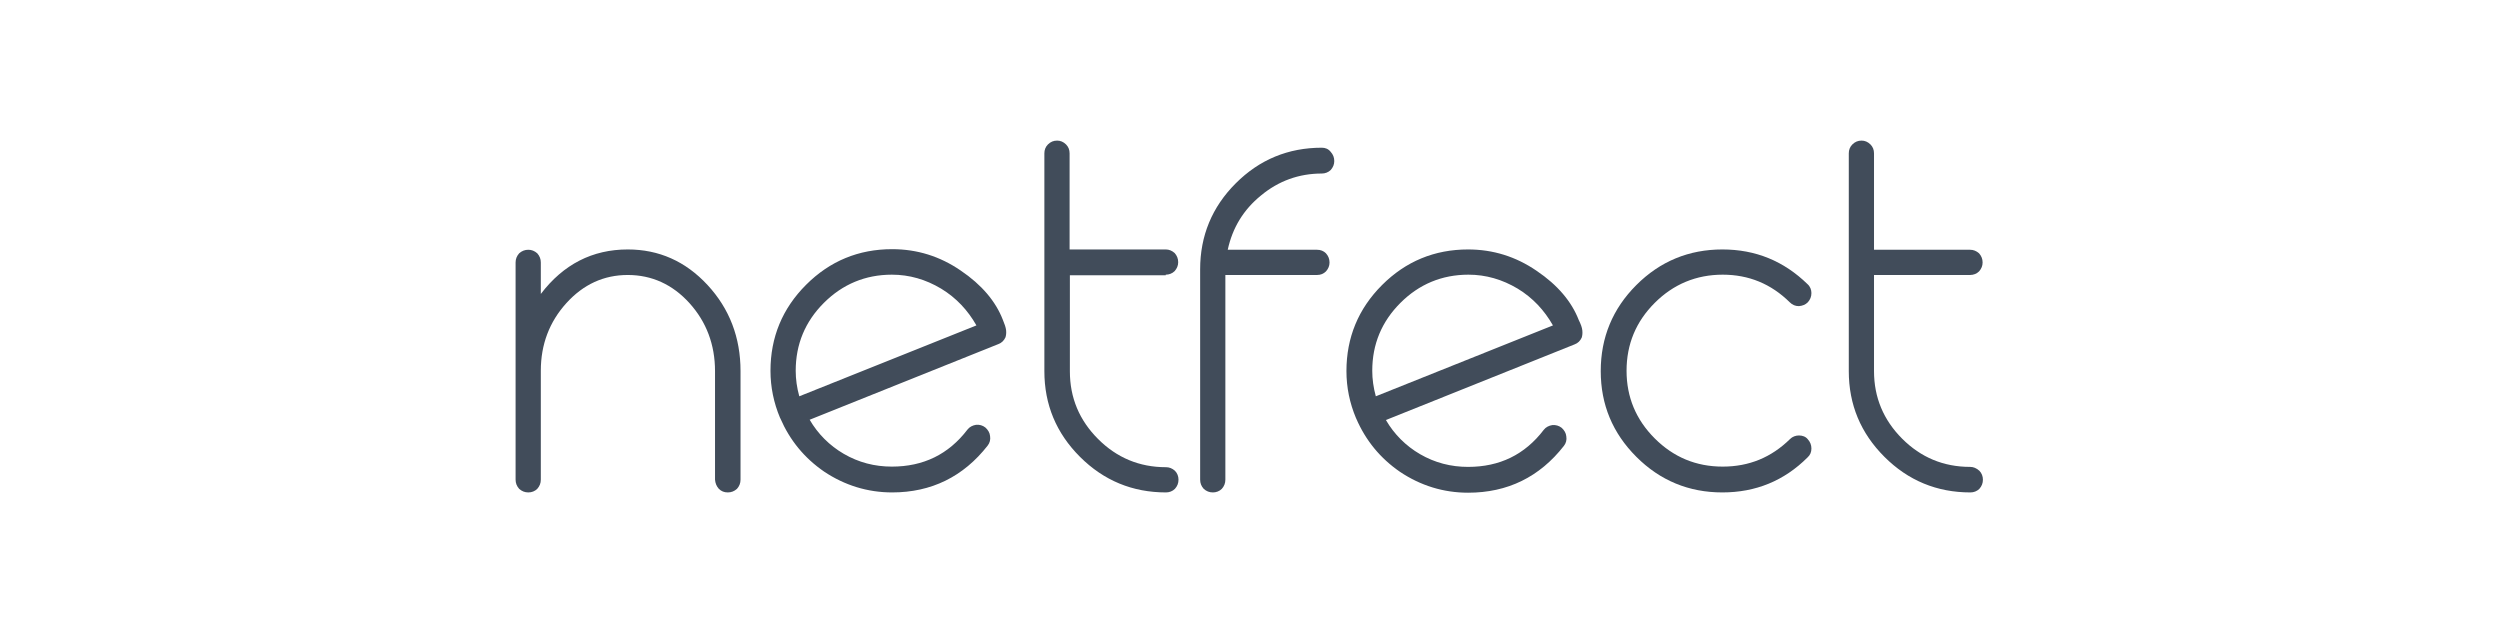 <svg xmlns="http://www.w3.org/2000/svg" xmlns:xlink="http://www.w3.org/1999/xlink" width="462" zoomAndPan="magnify" viewBox="0 0 346.5 88.5" height="118" preserveAspectRatio="xMidYMid meet" version="1.0"><path fill="#414c5a" d="M 99.633 67.754 C 99.965 68.086 100.375 68.25 100.867 68.25 C 101.363 68.25 101.773 68.086 102.145 67.754 C 102.473 67.387 102.637 66.973 102.637 66.48 L 102.637 51.434 C 102.637 46.785 101.113 42.797 98.07 39.508 C 95.027 36.219 91.328 34.574 87.008 34.574 C 82.113 34.574 78.086 36.633 74.957 40.742 L 74.957 36.383 C 74.957 35.891 74.793 35.48 74.465 35.109 C 74.094 34.781 73.684 34.617 73.23 34.617 C 72.738 34.617 72.328 34.781 71.957 35.109 C 71.629 35.48 71.461 35.891 71.461 36.383 L 71.461 66.48 C 71.461 66.973 71.629 67.387 71.957 67.754 C 72.328 68.086 72.738 68.25 73.23 68.25 C 73.684 68.25 74.137 68.086 74.465 67.754 C 74.793 67.387 74.957 66.973 74.957 66.48 L 74.957 51.391 C 74.957 47.73 76.152 44.609 78.496 42.016 C 80.84 39.426 83.676 38.113 87.008 38.113 C 90.34 38.113 93.219 39.426 95.562 42.016 C 97.906 44.609 99.102 47.773 99.102 51.434 L 99.102 66.48 C 99.141 66.973 99.305 67.387 99.633 67.754 Z M 99.633 67.754 " fill-opacity="1" fill-rule="nonzero"/><path fill="#414c5a" d="M 136.895 61.754 C 137.184 61.383 137.305 60.93 137.223 60.438 C 137.184 59.984 136.938 59.574 136.566 59.246 C 136.195 58.957 135.742 58.832 135.289 58.875 C 134.797 58.957 134.387 59.164 134.098 59.531 C 131.465 62.984 127.969 64.672 123.609 64.672 C 121.227 64.672 119.004 64.098 116.949 62.902 C 114.973 61.754 113.371 60.148 112.219 58.176 L 138.375 47.691 C 138.828 47.527 139.156 47.199 139.363 46.746 C 139.445 46.457 139.484 46.172 139.445 45.758 C 139.402 45.391 139.238 44.895 138.992 44.32 C 138.004 41.77 136.07 39.469 133.152 37.496 C 130.273 35.52 127.105 34.535 123.652 34.535 C 119.004 34.535 115.016 36.18 111.727 39.469 C 108.434 42.758 106.789 46.746 106.789 51.391 C 106.789 53.652 107.242 55.832 108.105 57.887 L 108.148 57.969 C 109.465 61.012 111.48 63.48 114.234 65.371 C 117.07 67.262 120.238 68.25 123.652 68.25 C 129.082 68.25 133.523 66.07 136.895 61.754 Z M 110.781 54.926 C 110.449 53.734 110.285 52.543 110.285 51.391 C 110.285 47.691 111.602 44.566 114.191 41.977 C 116.785 39.387 119.949 38.07 123.609 38.07 C 126.039 38.07 128.301 38.727 130.438 40.004 C 132.535 41.277 134.141 43.004 135.332 45.102 Z M 110.781 54.926 " fill-opacity="1" fill-rule="nonzero"/><path fill="#414c5a" d="M 161.57 38.07 C 162.023 38.07 162.477 37.906 162.805 37.578 C 163.133 37.207 163.297 36.797 163.297 36.344 C 163.297 35.852 163.133 35.438 162.805 35.07 C 162.434 34.738 162.023 34.574 161.57 34.574 L 148.246 34.574 L 148.246 21.254 C 148.246 20.762 148.082 20.352 147.754 20.02 C 147.383 19.652 146.969 19.488 146.52 19.488 C 146.023 19.488 145.613 19.652 145.242 20.02 C 144.914 20.352 144.75 20.762 144.75 21.254 L 144.75 51.434 C 144.75 56.078 146.395 60.027 149.684 63.316 C 152.977 66.605 156.965 68.25 161.613 68.25 C 162.062 68.25 162.516 68.086 162.844 67.754 C 163.176 67.387 163.34 66.973 163.34 66.48 C 163.34 66.027 163.176 65.574 162.844 65.246 C 162.477 64.918 162.062 64.754 161.613 64.754 C 157.91 64.754 154.785 63.438 152.195 60.848 C 149.602 58.258 148.285 55.133 148.285 51.473 L 148.285 38.152 L 161.57 38.152 Z M 161.57 38.07 " fill-opacity="1" fill-rule="nonzero"/><path fill="#414c5a" d="M 183.203 20.473 C 178.555 20.473 174.566 22.117 171.277 25.406 C 167.984 28.695 166.34 32.684 166.34 37.332 L 166.34 66.48 C 166.34 66.973 166.504 67.387 166.836 67.754 C 167.203 68.086 167.617 68.25 168.109 68.25 C 168.562 68.25 169.016 68.086 169.344 67.754 C 169.672 67.387 169.836 66.973 169.836 66.48 L 169.836 38.113 L 182.543 38.113 C 183.039 38.113 183.449 37.945 183.777 37.617 C 184.109 37.25 184.273 36.836 184.273 36.383 C 184.273 35.891 184.109 35.48 183.777 35.109 C 183.449 34.781 183.039 34.617 182.543 34.617 L 170.164 34.617 C 170.824 31.574 172.344 29.066 174.773 27.094 C 177.199 25.078 180.035 24.051 183.203 24.051 C 183.656 24.051 184.109 23.887 184.438 23.559 C 184.766 23.188 184.93 22.777 184.93 22.324 C 184.93 21.828 184.766 21.418 184.438 21.051 C 184.109 20.637 183.695 20.473 183.203 20.473 Z M 183.203 20.473 " fill-opacity="1" fill-rule="nonzero"/><path fill="#414c5a" d="M 218.816 44.359 C 217.832 41.812 215.898 39.508 212.977 37.535 C 210.098 35.562 206.934 34.574 203.477 34.574 C 198.832 34.574 194.84 36.219 191.551 39.508 C 188.262 42.797 186.617 46.785 186.617 51.434 C 186.617 53.695 187.07 55.871 187.934 57.93 L 187.973 58.012 C 189.289 61.055 191.305 63.52 194.059 65.41 C 196.898 67.305 200.066 68.289 203.477 68.289 C 208.949 68.289 213.391 66.109 216.762 61.793 C 217.051 61.422 217.172 60.973 217.09 60.477 C 217.051 60.027 216.805 59.613 216.434 59.285 C 216.062 58.996 215.609 58.875 215.156 58.914 C 214.664 58.996 214.254 59.203 213.965 59.574 C 211.332 63.027 207.836 64.711 203.477 64.711 C 201.094 64.711 198.871 64.137 196.816 62.945 C 194.84 61.793 193.238 60.191 192.086 58.215 L 218.242 47.73 C 218.695 47.566 219.023 47.238 219.23 46.785 C 219.312 46.5 219.352 46.211 219.312 45.801 C 219.27 45.391 219.105 44.938 218.816 44.359 Z M 190.688 54.926 C 190.359 53.734 190.195 52.543 190.195 51.391 C 190.195 47.691 191.512 44.566 194.102 41.977 C 196.691 39.387 199.859 38.07 203.52 38.07 C 205.945 38.07 208.207 38.727 210.348 40.004 C 212.445 41.277 214.047 43.004 215.238 45.102 Z M 190.688 54.926 " fill-opacity="1" fill-rule="nonzero"/><path fill="#414c5a" d="M 249.332 60.355 C 248.883 60.355 248.43 60.52 248.102 60.848 C 245.508 63.398 242.426 64.672 238.766 64.672 C 235.062 64.672 231.938 63.355 229.348 60.766 C 226.754 58.176 225.441 55.051 225.441 51.391 C 225.441 47.691 226.754 44.566 229.348 41.977 C 231.938 39.387 235.105 38.07 238.766 38.07 C 242.383 38.07 245.469 39.344 248.059 41.895 C 248.43 42.266 248.84 42.43 249.332 42.43 C 249.828 42.387 250.238 42.223 250.566 41.895 C 250.898 41.523 251.062 41.113 251.062 40.621 C 251.062 40.168 250.898 39.715 250.527 39.387 C 247.238 36.18 243.328 34.574 238.723 34.574 C 234.074 34.574 230.086 36.219 226.797 39.508 C 223.508 42.797 221.863 46.785 221.863 51.434 C 221.863 56.078 223.508 60.027 226.797 63.316 C 230.086 66.605 234.074 68.25 238.723 68.25 C 243.328 68.25 247.277 66.645 250.527 63.398 C 250.898 63.066 251.062 62.656 251.062 62.164 C 251.062 61.672 250.898 61.258 250.566 60.891 C 250.281 60.52 249.828 60.355 249.332 60.355 Z M 249.332 60.355 " fill-opacity="1" fill-rule="nonzero"/><path fill="#414c5a" d="M 273.062 64.711 C 269.363 64.711 266.238 63.398 263.645 60.809 C 261.055 58.215 259.738 55.094 259.738 51.434 L 259.738 38.113 L 273.062 38.113 C 273.516 38.113 273.969 37.945 274.297 37.617 C 274.625 37.25 274.789 36.836 274.789 36.383 C 274.789 35.891 274.625 35.48 274.297 35.109 C 273.926 34.781 273.516 34.617 273.062 34.617 L 259.738 34.617 L 259.738 21.254 C 259.738 20.762 259.574 20.352 259.246 20.02 C 258.875 19.652 258.465 19.488 258.012 19.488 C 257.52 19.488 257.105 19.652 256.738 20.02 C 256.406 20.352 256.242 20.762 256.242 21.254 L 256.242 51.434 C 256.242 56.078 257.887 60.027 261.18 63.316 C 264.469 66.605 268.457 68.25 273.105 68.25 C 273.559 68.25 274.008 68.086 274.34 67.754 C 274.668 67.387 274.832 66.973 274.832 66.48 C 274.832 66.027 274.668 65.574 274.34 65.246 C 273.926 64.879 273.516 64.711 273.062 64.711 Z M 273.062 64.711 " fill-opacity="1" fill-rule="nonzero"/></svg>